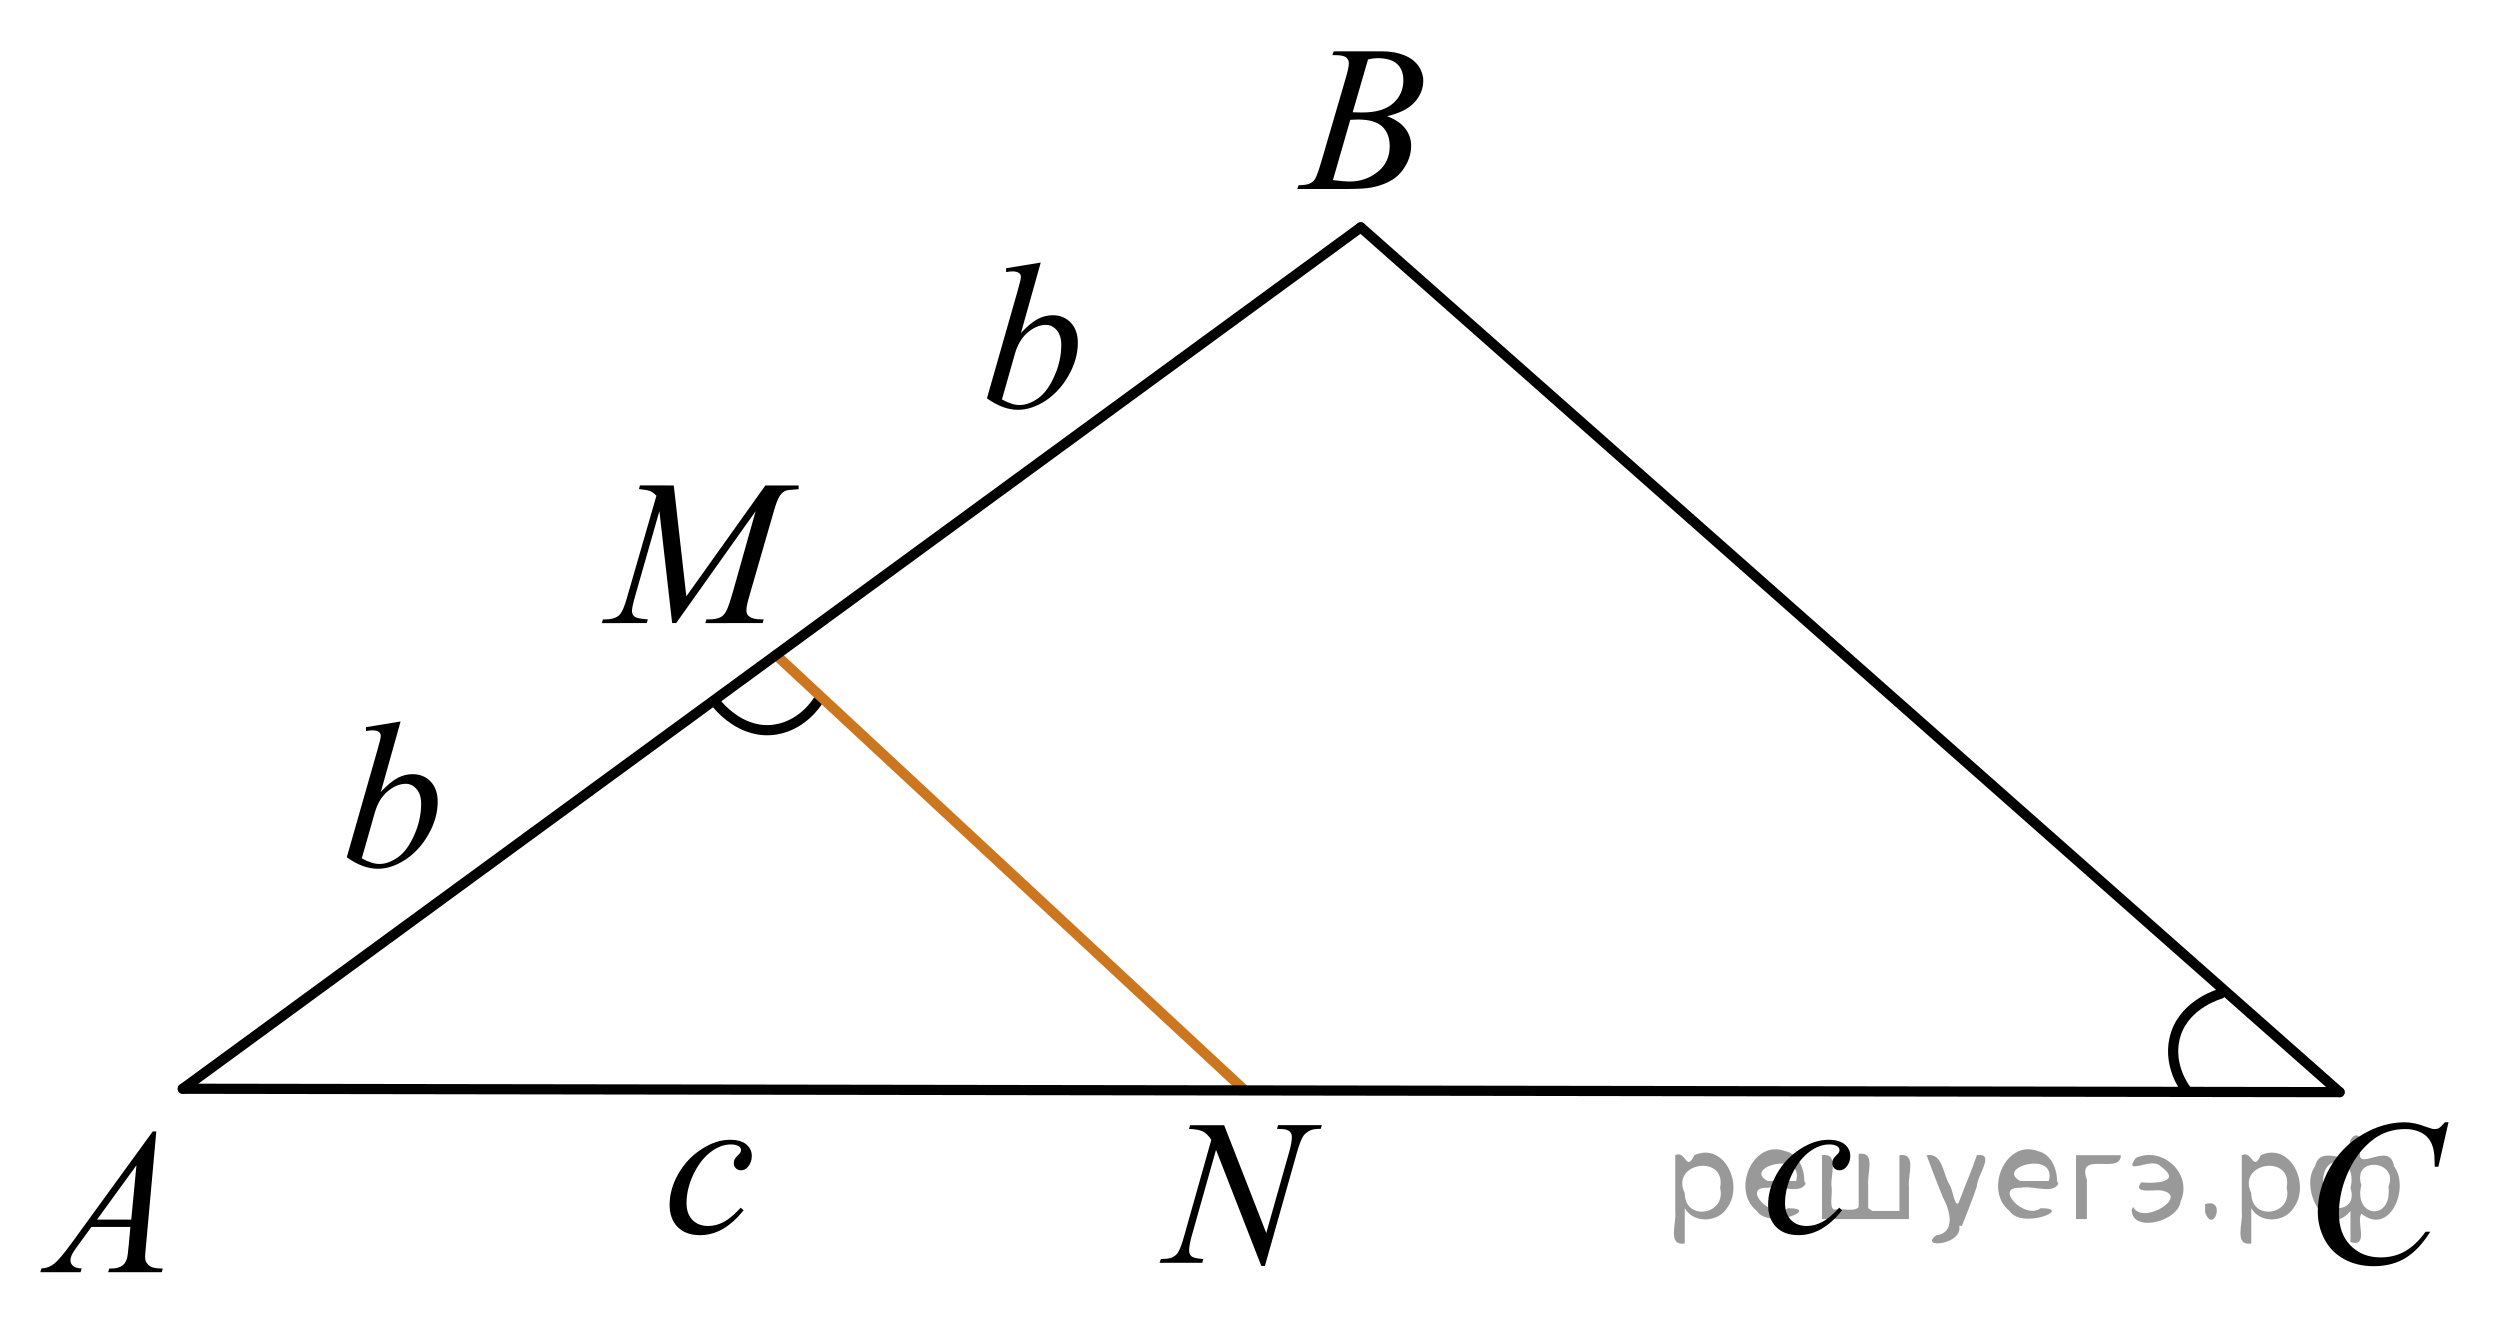 <?xml version="1.0" encoding="utf-8"?>
<!-- Generator: Adobe Illustrator 16.0.3, SVG Export Plug-In . SVG Version: 6.00 Build 0)  -->
<!DOCTYPE svg PUBLIC "-//W3C//DTD SVG 1.1//EN" "http://www.w3.org/Graphics/SVG/1.1/DTD/svg11.dtd">
<svg version="1.1" id="Слой_1" xmlns="http://www.w3.org/2000/svg" xmlns:xlink="http://www.w3.org/1999/xlink" x="0px" y="0px"
	 width="184.015px" height="97.123px" viewBox="-25.309 28.07 184.015 97.123"
	 enable-background="new -25.309 28.07 184.015 97.123" xml:space="preserve">
<path fill="none" stroke="#000000" stroke-width="0.75" stroke-linecap="round" stroke-linejoin="round" stroke-miterlimit="10" d="
	M27.449,79.867c0,0,0.88,1.164,2.306,1.693c0.476,0.177,1.012,0.282,1.597,0.251c2.339-0.121,3.542-2.149,3.542-2.149"/>
<polyline fill="none" stroke="#CC761F" stroke-width="0.75" stroke-linecap="round" stroke-linejoin="round" stroke-miterlimit="10" points="
	31.807,76.281 44.517,88.087 66.171,108.198 "/>
<line fill="none" stroke="#000000" stroke-width="0.75" stroke-linecap="round" stroke-linejoin="round" stroke-miterlimit="10" x1="-11.854" y1="108.208" x2="146.896" y2="108.458"/>
<line fill="none" stroke="#000000" stroke-width="0.75" stroke-linecap="round" stroke-linejoin="round" stroke-miterlimit="10" x1="-11.854" y1="108.208" x2="74.85" y2="44.804"/>
<g>
	<g>
		<g>
			<g>
				<g>
					<g>
						<g>
							<g>
								<g>
									<g>
										<g>
											<g>
												<g>
													<g>
														<g>
															<g>
																<g>
																	<g>
																		<g>
																			<defs>
																				<rect id="SVGID_1_" x="-25.309" y="107.806" width="15.125" height="16.692"/>
																			</defs>
																			<clipPath id="SVGID_2_">
																				<use xlink:href="#SVGID_1_"  overflow="visible"/>
																			</clipPath>
																			<g clip-path="url(#SVGID_2_)">
																				<g enable-background="new    ">
																					<path d="M-13.804,111.354l-0.761,8.434c-0.04,0.395-0.062,0.65-0.062,0.775c0,0.198,0.037,0.352,0.111,0.455
																						c0.093,0.146,0.22,0.252,0.38,0.318c0.16,0.069,0.429,0.104,0.809,0.104l-0.078,0.273h-3.944l0.082-0.273h0.17
																						c0.32,0,0.581-0.068,0.783-0.209c0.143-0.096,0.253-0.254,0.333-0.473c0.054-0.152,0.104-0.52,0.152-1.094
																						l0.118-1.285h-2.866l-1.019,1.396c-0.231,0.313-0.376,0.539-0.436,0.678c-0.062,0.139-0.092,0.268-0.092,0.387
																						c0,0.158,0.064,0.297,0.192,0.408c0.128,0.115,0.34,0.18,0.635,0.188l-0.081,0.274h-2.962l0.082-0.274
																						c0.364-0.016,0.688-0.141,0.964-0.369c0.278-0.229,0.693-0.729,1.244-1.481l5.982-8.233L-13.804,111.354
																						L-13.804,111.354z M-15.266,113.843l-2.903,3.998h2.521L-15.266,113.843z"/>
																				</g>
																			</g>
																		</g>
																	</g>
																</g>
															</g>
														</g>
													</g>
												</g>
											</g>
										</g>
									</g>
								</g>
							</g>
						</g>
					</g>
				</g>
			</g>
		</g>
	</g>
</g>
<g>
	<g>
		<g>
			<g>
				<g>
					<g>
						<g>
							<g>
								<g>
									<g>
										<g>
											<g>
												<g>
													<g>
														<defs>
															<rect id="SVGID_3_" x="16.731" y="60.017" width="20.647" height="16.695"/>
														</defs>
														<clipPath id="SVGID_4_">
															<use xlink:href="#SVGID_3_"  overflow="visible"/>
														</clipPath>
														<g clip-path="url(#SVGID_4_)">
															<g enable-background="new    ">
																<path d="M24.285,63.802l0.924,8.162l5.819-8.162h2.448v0.276c-0.532,0.034-0.849,0.069-0.939,0.104
																	c-0.163,0.063-0.312,0.189-0.448,0.39c-0.135,0.192-0.279,0.563-0.438,1.12l-1.856,6.428
																	c-0.105,0.374-0.163,0.668-0.163,0.883c0,0.191,0.066,0.342,0.2,0.439c0.188,0.146,0.483,0.218,0.888,0.218h0.18
																	l-0.067,0.274H26.61l0.074-0.274h0.197c0.375,0,0.661-0.056,0.858-0.165c0.153-0.078,0.29-0.229,0.41-0.451
																	c0.121-0.223,0.29-0.713,0.507-1.479l1.656-5.873l-5.852,8.242h-0.296l-0.938-8.242l-1.79,6.271
																	c-0.153,0.533-0.229,0.894-0.229,1.076c0,0.187,0.066,0.325,0.2,0.422c0.133,0.101,0.456,0.164,0.968,0.198
																	l-0.081,0.275H18.99l0.082-0.275h0.2c0.485,0,0.84-0.125,1.057-0.374c0.158-0.181,0.323-0.566,0.496-1.166
																	l2.182-7.558c-0.161-0.17-0.315-0.283-0.466-0.347c-0.146-0.062-0.422-0.104-0.818-0.143l0.071-0.275L24.285,63.802
																	L24.285,63.802z"/>
															</g>
														</g>
													</g>
												</g>
											</g>
										</g>
									</g>
								</g>
							</g>
						</g>
					</g>
				</g>
			</g>
		</g>
	</g>
</g>
<g>
	<g>
		<g>
			<g>
				<g>
					<g>
						<g>
							<g>
								<g>
									<g>
										<g>
											<g>
												<g>
													<g>
														<g>
															<g>
																<g>
																	<g>
																		<g>
																			<g>
																				<defs>
																					<rect id="SVGID_5_" x="67.557" y="28.07" width="15.124" height="16.695"/>
																				</defs>
																				<clipPath id="SVGID_6_">
																					<use xlink:href="#SVGID_5_"  overflow="visible"/>
																				</clipPath>
																				<g clip-path="url(#SVGID_6_)">
																					<g enable-background="new    ">
																						<path d="M72.758,32.126l0.104-0.277h3.575c0.601,0,1.136,0.095,1.604,0.284
																							c0.473,0.188,0.822,0.454,1.059,0.792c0.231,0.338,0.351,0.696,0.351,1.076c0,0.583-0.208,1.108-0.624,1.58
																							c-0.416,0.472-1.094,0.817-2.034,1.043c0.605,0.229,1.051,0.533,1.336,0.911
																							c0.286,0.379,0.431,0.795,0.431,1.248c0,0.504-0.128,0.983-0.387,1.441c-0.256,0.459-0.585,0.815-0.983,1.069
																							c-0.401,0.254-0.888,0.438-1.451,0.561c-0.404,0.085-1.034,0.127-1.892,0.127h-3.672l0.099-0.275
																							c0.384-0.011,0.645-0.048,0.783-0.111c0.194-0.085,0.337-0.196,0.421-0.336
																							c0.115-0.189,0.273-0.623,0.473-1.301l1.794-6.138c0.153-0.518,0.229-0.882,0.229-1.091
																							c0-0.185-0.068-0.33-0.203-0.438c-0.138-0.107-0.396-0.161-0.771-0.161
																							C72.911,32.134,72.832,32.131,72.758,32.126z M72.802,41.326c0.529,0.068,0.945,0.104,1.245,0.104
																							c0.771,0,1.449-0.234,2.042-0.703c0.596-0.468,0.893-1.104,0.893-1.904c0-0.612-0.187-1.093-0.55-1.438
																							c-0.366-0.344-0.959-0.517-1.776-0.517c-0.158,0-0.35,0.009-0.576,0.021L72.802,41.326z M74.257,36.334
																							c0.32,0.01,0.554,0.016,0.694,0.016c1.024,0,1.786-0.228,2.286-0.677c0.5-0.451,0.75-1.016,0.75-1.693
																							c0-0.513-0.153-0.913-0.458-1.199c-0.305-0.287-0.792-0.431-1.462-0.431c-0.177,0-0.403,0.03-0.679,0.09
																							L74.257,36.334z"/>
																					</g>
																				</g>
																			</g>
																		</g>
																	</g>
																</g>
															</g>
														</g>
													</g>
												</g>
											</g>
										</g>
									</g>
								</g>
							</g>
						</g>
					</g>
				</g>
			</g>
		</g>
	</g>
</g>
<g>
	<g>
		<g>
			<g>
				<g>
					<g>
						<g>
							<g>
								<g>
									<g>
										<g>
											<g>
												<g>
													<g>
														<g>
															<g>
																<g>
																	<g>
																		<g>
																			<g>
																				<defs>
																					<rect id="SVGID_7_" x="142.193" y="107.112" width="16.513" height="18.078"/>
																				</defs>
																				<clipPath id="SVGID_8_">
																					<use xlink:href="#SVGID_7_"  overflow="visible"/>
																				</clipPath>
																				<g clip-path="url(#SVGID_8_)">
																					<g enable-background="new    ">
																						<path d="M154.917,110.671l-0.746,3.278h-0.268l-0.029-0.821c-0.021-0.299-0.08-0.563-0.171-0.799
																							c-0.088-0.232-0.221-0.438-0.396-0.607c-0.179-0.173-0.4-0.309-0.675-0.4c-0.271-0.1-0.568-0.146-0.898-0.146
																							c-0.881,0-1.651,0.244-2.313,0.732c-0.842,0.621-1.502,1.501-1.979,2.637c-0.396,0.938-0.59,1.885-0.59,2.848
																							c0,0.979,0.278,1.767,0.85,2.352s1.305,0.878,2.209,0.878c0.688,0,1.295-0.152,1.828-0.464
																							c0.535-0.313,1.031-0.784,1.488-1.428h0.348c-0.541,0.871-1.145,1.514-1.803,1.924
																							c-0.66,0.41-1.45,0.615-2.371,0.615c-0.816,0-1.542-0.176-2.172-0.521c-0.633-0.349-1.111-0.832-1.441-1.461
																							c-0.328-0.627-0.494-1.304-0.494-2.022c0-1.104,0.293-2.183,0.881-3.228c0.589-1.047,1.393-1.867,2.412-2.465
																							c1.021-0.601,2.056-0.896,3.095-0.896c0.485,0,1.03,0.117,1.641,0.354c0.266,0.1,0.457,0.146,0.576,0.146
																							c0.117,0,0.221-0.021,0.311-0.071c0.088-0.054,0.236-0.189,0.443-0.429L154.917,110.671L154.917,110.671z"/>
																					</g>
																				</g>
																			</g>
																		</g>
																	</g>
																</g>
															</g>
														</g>
													</g>
												</g>
											</g>
										</g>
									</g>
								</g>
							</g>
						</g>
					</g>
				</g>
			</g>
		</g>
	</g>
</g>
<line fill="none" stroke="#000000" stroke-width="0.75" stroke-linecap="round" stroke-linejoin="round" stroke-miterlimit="10" x1="74.85" y1="44.804" x2="146.896" y2="108.458"/>
<g>
	<g>
		<g>
			<g>
				<g>
					<g>
						<g>
							<g>
								<g>
									<g>
										<g>
											<g>
												<g>
													<g>
														<g>
															<g>
																<g>
																	<g>
																		<defs>
																			<rect id="SVGID_9_" x="57.223" y="107.11" width="17.896" height="18.082"/>
																		</defs>
																		<clipPath id="SVGID_10_">
																			<use xlink:href="#SVGID_9_"  overflow="visible"/>
																		</clipPath>
																		<g clip-path="url(#SVGID_10_)">
																			<g enable-background="new    ">
																				<path d="M64.795,110.89l3.1,7.938l1.678-5.933c0.138-0.485,0.207-0.864,0.207-1.135
																					c0-0.186-0.064-0.33-0.192-0.434c-0.128-0.105-0.365-0.157-0.717-0.157c-0.059,0-0.121-0.003-0.185-0.007
																					l0.081-0.277h3.222l-0.088,0.277c-0.335-0.006-0.584,0.029-0.747,0.104c-0.231,0.105-0.404,0.24-0.52,0.404
																					c-0.155,0.232-0.315,0.643-0.479,1.225l-2.358,8.353H67.53l-3.333-8.544l-1.781,6.313
																					c-0.133,0.479-0.2,0.846-0.2,1.1c0,0.188,0.063,0.332,0.184,0.43s0.408,0.162,0.858,0.197l-0.071,0.275h-3.148
																					l0.104-0.275c0.394-0.012,0.655-0.045,0.791-0.104c0.199-0.092,0.352-0.207,0.448-0.354
																					c0.146-0.221,0.306-0.645,0.48-1.271l1.988-7.043c-0.192-0.3-0.398-0.506-0.617-0.617
																					c-0.219-0.109-0.563-0.176-1.024-0.188l0.082-0.275h2.504V110.89z"/>
																			</g>
																		</g>
																	</g>
																</g>
															</g>
														</g>
													</g>
												</g>
											</g>
										</g>
									</g>
								</g>
							</g>
						</g>
					</g>
				</g>
			</g>
		</g>
	</g>
</g>
<g>
	<g>
		<g>
			<defs>
				<rect id="SVGID_11_" x="102.054" y="108.865" width="12.418" height="14.573"/>
			</defs>
			<clipPath id="SVGID_12_">
				<use xlink:href="#SVGID_11_"  overflow="visible"/>
			</clipPath>
		</g>
	</g>
	<g>
		<g>
			<defs>
				<rect id="SVGID_13_" x="102.136" y="108.948" width="12.42" height="14.074"/>
			</defs>
			<clipPath id="SVGID_14_">
				<use xlink:href="#SVGID_13_"  overflow="visible"/>
			</clipPath>
			<g clip-path="url(#SVGID_14_)">
				<path d="M110.284,117.156c-0.514,0.631-1.032,1.093-1.556,1.388c-0.524,0.295-1.078,0.441-1.661,0.441
					c-0.702,0-1.249-0.201-1.643-0.604c-0.393-0.401-0.59-0.944-0.59-1.625c0-0.771,0.212-1.528,0.636-2.274
					c0.422-0.746,0.989-1.354,1.703-1.818c0.715-0.467,1.415-0.699,2.103-0.699c0.538,0,0.94,0.114,1.208,0.344
					s0.399,0.51,0.399,0.844c0,0.313-0.094,0.58-0.28,0.802c-0.14,0.171-0.31,0.257-0.513,0.257c-0.152,0-0.28-0.051-0.382-0.15
					c-0.102-0.102-0.15-0.228-0.15-0.379c0-0.096,0.018-0.184,0.055-0.265c0.037-0.08,0.113-0.178,0.229-0.291
					c0.115-0.112,0.187-0.194,0.212-0.246c0.023-0.05,0.036-0.103,0.036-0.157c0-0.106-0.047-0.195-0.141-0.266
					c-0.144-0.102-0.346-0.15-0.607-0.15c-0.483,0-0.965,0.174-1.438,0.521c-0.475,0.348-0.88,0.842-1.216,1.481
					c-0.405,0.775-0.607,1.553-0.607,2.328c0,0.516,0.144,0.922,0.431,1.221c0.286,0.302,0.677,0.451,1.171,0.451
					c0.38,0,0.757-0.098,1.13-0.291c0.373-0.194,0.793-0.547,1.257-1.056L110.284,117.156z"/>
			</g>
		</g>
	</g>
</g>
<g>
	<g>
		<g>
			<defs>
				<rect id="SVGID_15_" x="21.198" y="108.865" width="12.419" height="14.573"/>
			</defs>
			<clipPath id="SVGID_16_">
				<use xlink:href="#SVGID_15_"  overflow="visible"/>
			</clipPath>
		</g>
	</g>
	<g>
		<g>
			<defs>
				<rect id="SVGID_17_" x="21.281" y="108.948" width="12.419" height="14.074"/>
			</defs>
			<clipPath id="SVGID_18_">
				<use xlink:href="#SVGID_17_"  overflow="visible"/>
			</clipPath>
			<g clip-path="url(#SVGID_18_)">
				<path d="M29.427,117.156c-0.514,0.631-1.032,1.093-1.556,1.388s-1.078,0.441-1.661,0.441c-0.702,0-1.249-0.201-1.642-0.604
					c-0.394-0.401-0.589-0.944-0.589-1.625c0-0.771,0.211-1.528,0.634-2.274s0.991-1.354,1.705-1.818
					c0.714-0.467,1.415-0.699,2.102-0.699c0.539,0,0.941,0.114,1.208,0.344c0.268,0.229,0.4,0.51,0.4,0.844
					c0,0.313-0.094,0.58-0.282,0.802c-0.138,0.171-0.309,0.257-0.511,0.257c-0.153,0-0.281-0.051-0.382-0.15
					c-0.103-0.102-0.152-0.228-0.152-0.379c0-0.096,0.02-0.184,0.056-0.265c0.037-0.08,0.113-0.178,0.229-0.291
					c0.116-0.112,0.187-0.194,0.211-0.246c0.024-0.05,0.037-0.103,0.037-0.157c0-0.106-0.047-0.195-0.142-0.266
					c-0.143-0.102-0.346-0.15-0.606-0.15c-0.484,0-0.964,0.174-1.438,0.521c-0.475,0.348-0.88,0.842-1.216,1.481
					c-0.405,0.775-0.607,1.553-0.607,2.328c0,0.516,0.144,0.922,0.43,1.221c0.287,0.302,0.677,0.451,1.171,0.451
					c0.38,0,0.757-0.098,1.13-0.291c0.373-0.194,0.792-0.547,1.256-1.056L29.427,117.156z"/>
			</g>
		</g>
	</g>
</g>
<g>
	<g>
		<g>
			<g>
				<g>
					<g>
						<g>
							<g>
								<g>
									<g>
										<g>
											<g>
												<g>
													<g>
														<g>
															<g>
																<defs>
																	<rect id="SVGID_19_" x="-2.248" y="77.878" width="12.354" height="18.146"/>
																</defs>
																<clipPath id="SVGID_20_">
																	<use xlink:href="#SVGID_19_"  overflow="visible"/>
																</clipPath>
																<g clip-path="url(#SVGID_20_)">
																	<g enable-background="new    ">
																		<path d="M4.177,81.175l-1.453,5.182c0.472-0.5,0.884-0.844,1.235-1.027c0.353-0.184,0.72-0.277,1.104-0.277
																			c0.541,0,0.982,0.184,1.328,0.547c0.344,0.365,0.517,0.86,0.517,1.484c0,0.807-0.226,1.605-0.679,2.402
																			c-0.453,0.799-1.021,1.418-1.704,1.863c-0.684,0.445-1.357,0.668-2.021,0.668c-0.743,0-1.505-0.283-2.287-0.848
																			l2.243-7.852c0.172-0.604,0.258-0.959,0.258-1.063c0-0.13-0.04-0.228-0.117-0.292
																			c-0.113-0.09-0.28-0.136-0.501-0.136c-0.104,0-0.262,0.018-0.473,0.053v-0.285L4.177,81.175z M1.321,91.251
																			c0.492,0.275,0.925,0.412,1.299,0.412c0.434,0,0.881-0.161,1.346-0.482c0.466-0.322,0.868-0.867,1.21-1.632
																			c0.343-0.765,0.514-1.536,0.514-2.315c0-0.461-0.112-0.819-0.335-1.08c-0.225-0.26-0.488-0.391-0.793-0.391
																			c-0.457,0-0.905,0.188-1.344,0.56c-0.438,0.372-0.75,0.892-0.937,1.556L1.321,91.251z"/>
																	</g>
																</g>
															</g>
														</g>
													</g>
												</g>
											</g>
										</g>
									</g>
								</g>
							</g>
						</g>
					</g>
				</g>
			</g>
		</g>
	</g>
</g>
<g>
	<g>
		<g>
			<g>
				<g>
					<g>
						<g>
							<g>
								<g>
									<g>
										<g>
											<g>
												<g>
													<g>
														<g>
															<g>
																<defs>
																	<rect id="SVGID_21_" x="44.87" y="44.098" width="12.354" height="18.146"/>
																</defs>
																<clipPath id="SVGID_22_">
																	<use xlink:href="#SVGID_21_"  overflow="visible"/>
																</clipPath>
																<g clip-path="url(#SVGID_22_)">
																	<g enable-background="new    ">
																		<path d="M51.295,47.395l-1.454,5.181c0.473-0.5,0.885-0.843,1.236-1.027c0.353-0.184,0.719-0.276,1.104-0.276
																			c0.541,0,0.982,0.183,1.327,0.547c0.345,0.365,0.518,0.859,0.518,1.483c0,0.806-0.227,1.606-0.679,2.403
																			c-0.453,0.798-1.021,1.418-1.704,1.863c-0.684,0.445-1.357,0.666-2.021,0.666c-0.743,0-1.505-0.281-2.287-0.846
																			l2.243-7.852c0.172-0.604,0.258-0.959,0.258-1.064c0-0.13-0.04-0.228-0.118-0.292
																			c-0.112-0.09-0.279-0.136-0.501-0.136c-0.104,0-0.261,0.018-0.472,0.053v-0.285L51.295,47.395z M48.439,57.472
																			c0.492,0.274,0.925,0.411,1.299,0.411c0.433,0,0.881-0.161,1.346-0.483c0.465-0.321,0.868-0.865,1.21-1.631
																			c0.343-0.765,0.514-1.537,0.514-2.315c0-0.46-0.112-0.819-0.335-1.08c-0.225-0.261-0.488-0.39-0.793-0.39
																			c-0.457,0-0.905,0.187-1.344,0.559c-0.438,0.373-0.75,0.893-0.937,1.557L48.439,57.472z"/>
																	</g>
																</g>
															</g>
														</g>
													</g>
												</g>
											</g>
										</g>
									</g>
								</g>
							</g>
						</g>
					</g>
				</g>
			</g>
		</g>
	</g>
</g>
<path fill="none" stroke="#000000" stroke-width="0.75" stroke-linecap="round" stroke-linejoin="round" stroke-miterlimit="10" d="
	M138.124,101.22c0,0-2.504,0.682-3.258,2.901c-0.756,2.216,0.68,4.087,0.68,4.087"/>
<g style="stroke:none;fill:#000;fill-opacity:0.4" > <path d="m 98.7,117.1 c 0,0.8 0,1.6 0,2.5 -1.3,0.2 -0.6,-1.5 -0.7,-2.3 0,-1.4 0,-2.8 0,-4.2 0.8,-0.4 0.8,1.3 1.4,0.0 2.2,-1.0 3.7,2.2 2.4,3.9 -0.6,1.0 -2.4,1.2 -3.1,0.0 z m 2.6,-1.6 c 0.5,-2.5 -3.7,-1.9 -2.6,0.4 0.0,2.1 3.1,1.6 2.6,-0.4 z" /> <path d="m 107.6,115.2 c -0.4,0.8 -1.9,0.1 -2.8,0.3 -2.0,-0.1 0.3,2.4 1.5,1.5 2.5,0.0 -1.4,1.6 -2.3,0.2 -1.9,-1.5 -0.3,-5.3 2.1,-4.4 0.9,0.2 1.4,1.2 1.4,2.2 z m -0.7,-0.2 c 0.6,-2.3 -4.0,-1.0 -2.1,0.0 0.7,0 1.4,-0.0 2.1,-0.0 z" /> <path d="m 112.5,117.2 c 0.6,0 1.3,0 2.0,0 0,-1.3 0,-2.7 0,-4.1 1.3,-0.2 0.6,1.5 0.7,2.3 0,0.8 0,1.6 0,2.4 -2.1,0 -4.2,0 -6.4,0 0,-1.5 0,-3.1 0,-4.7 1.3,-0.2 0.6,1.5 0.7,2.3 0.1,0.5 -0.2,1.6 0.2,1.7 0.5,-0.1 1.6,0.2 1.8,-0.2 0,-1.3 0,-2.6 0,-3.9 1.3,-0.2 0.6,1.5 0.7,2.3 0,0.5 0,1.1 0,1.7 z" /> <path d="m 118.9,118.3 c 0.3,1.4 -3.0,1.7 -1.7,0.7 1.5,-0.2 1.0,-1.9 0.5,-2.8 -0.4,-1.0 -0.8,-2.0 -1.2,-3.1 1.2,-0.2 1.2,1.4 1.7,2.2 0.2,0.2 0.4,1.9 0.7,1.2 0.4,-1.1 0.9,-2.2 1.3,-3.4 1.4,-0.2 0.0,1.5 -0.0,2.3 -0.3,0.9 -0.7,1.9 -1.1,2.9 z" /> <path d="m 126.2,115.2 c -0.4,0.8 -1.9,0.1 -2.8,0.3 -2.0,-0.1 0.3,2.4 1.5,1.5 2.5,0.0 -1.4,1.6 -2.3,0.2 -1.9,-1.5 -0.3,-5.3 2.1,-4.4 0.9,0.2 1.4,1.2 1.4,2.2 z m -0.7,-0.2 c 0.6,-2.3 -4.0,-1.0 -2.1,0.0 0.7,0 1.4,-0.0 2.1,-0.0 z" /> <path d="m 127.5,117.8 c 0,-1.5 0,-3.1 0,-4.7 1.1,0 2.2,0 3.3,0 0.0,1.5 -3.3,-0.4 -2.5,1.8 0,0.9 0,1.9 0,2.9 -0.2,0 -0.5,0 -0.7,0 z" /> <path d="m 131.7,116.9 c 0.7,1.4 4.2,-0.8 2.1,-1.2 -0.5,-0.1 -2.2,0.3 -1.5,-0.6 1.0,0.1 3.1,0.0 1.4,-1.2 -0.6,-0.7 -2.8,0.8 -1.8,-0.6 2.0,-0.9 4.2,1.2 3.3,3.2 -0.2,1.5 -3.5,2.3 -3.6,0.7 l 0,-0.1 0,-0.0 0,0 z" /> <path d="m 137.0,116.7 c 1.6,-0.5 0.6,2.3 -0.0,0.6 -0.0,-0.2 0.0,-0.4 0.0,-0.6 z" /> <path d="m 140.4,117.1 c 0,0.8 0,1.6 0,2.5 -1.3,0.2 -0.6,-1.5 -0.7,-2.3 0,-1.4 0,-2.8 0,-4.2 0.8,-0.4 0.8,1.3 1.4,0.0 2.2,-1.0 3.7,2.2 2.4,3.9 -0.6,1.0 -2.4,1.2 -3.1,0.0 z m 2.6,-1.6 c 0.5,-2.5 -3.7,-1.9 -2.6,0.4 0.0,2.1 3.1,1.6 2.6,-0.4 z" /> <path d="m 145.7,115.4 c -0.8,1.9 2.7,2.3 2.0,0.1 0.6,-2.4 -2.3,-2.7 -2.0,-0.1 z m 2.0,4.2 c 0,-0.8 0,-1.6 0,-2.4 -1.8,2.2 -3.8,-1.7 -2.6,-3.3 0.4,-1.8 3.0,0.3 2.6,-1.1 -0.4,-1.1 0.9,-1.8 0.8,-0.3 -0.7,2.2 2.1,-0.6 2.4,1.4 1.2,1.6 -0.3,5.2 -2.4,3.5 -0.4,0.6 0.6,2.5 -0.8,2.1 z m 2.8,-4.2 c 0.8,-1.9 -2.7,-2.3 -2.0,-0.1 -0.6,2.4 2.3,2.7 2.0,0.1 z" /> </g></svg>

<!--File created and owned by https://sdamgia.ru. Copying is prohibited. All rights reserved.-->
